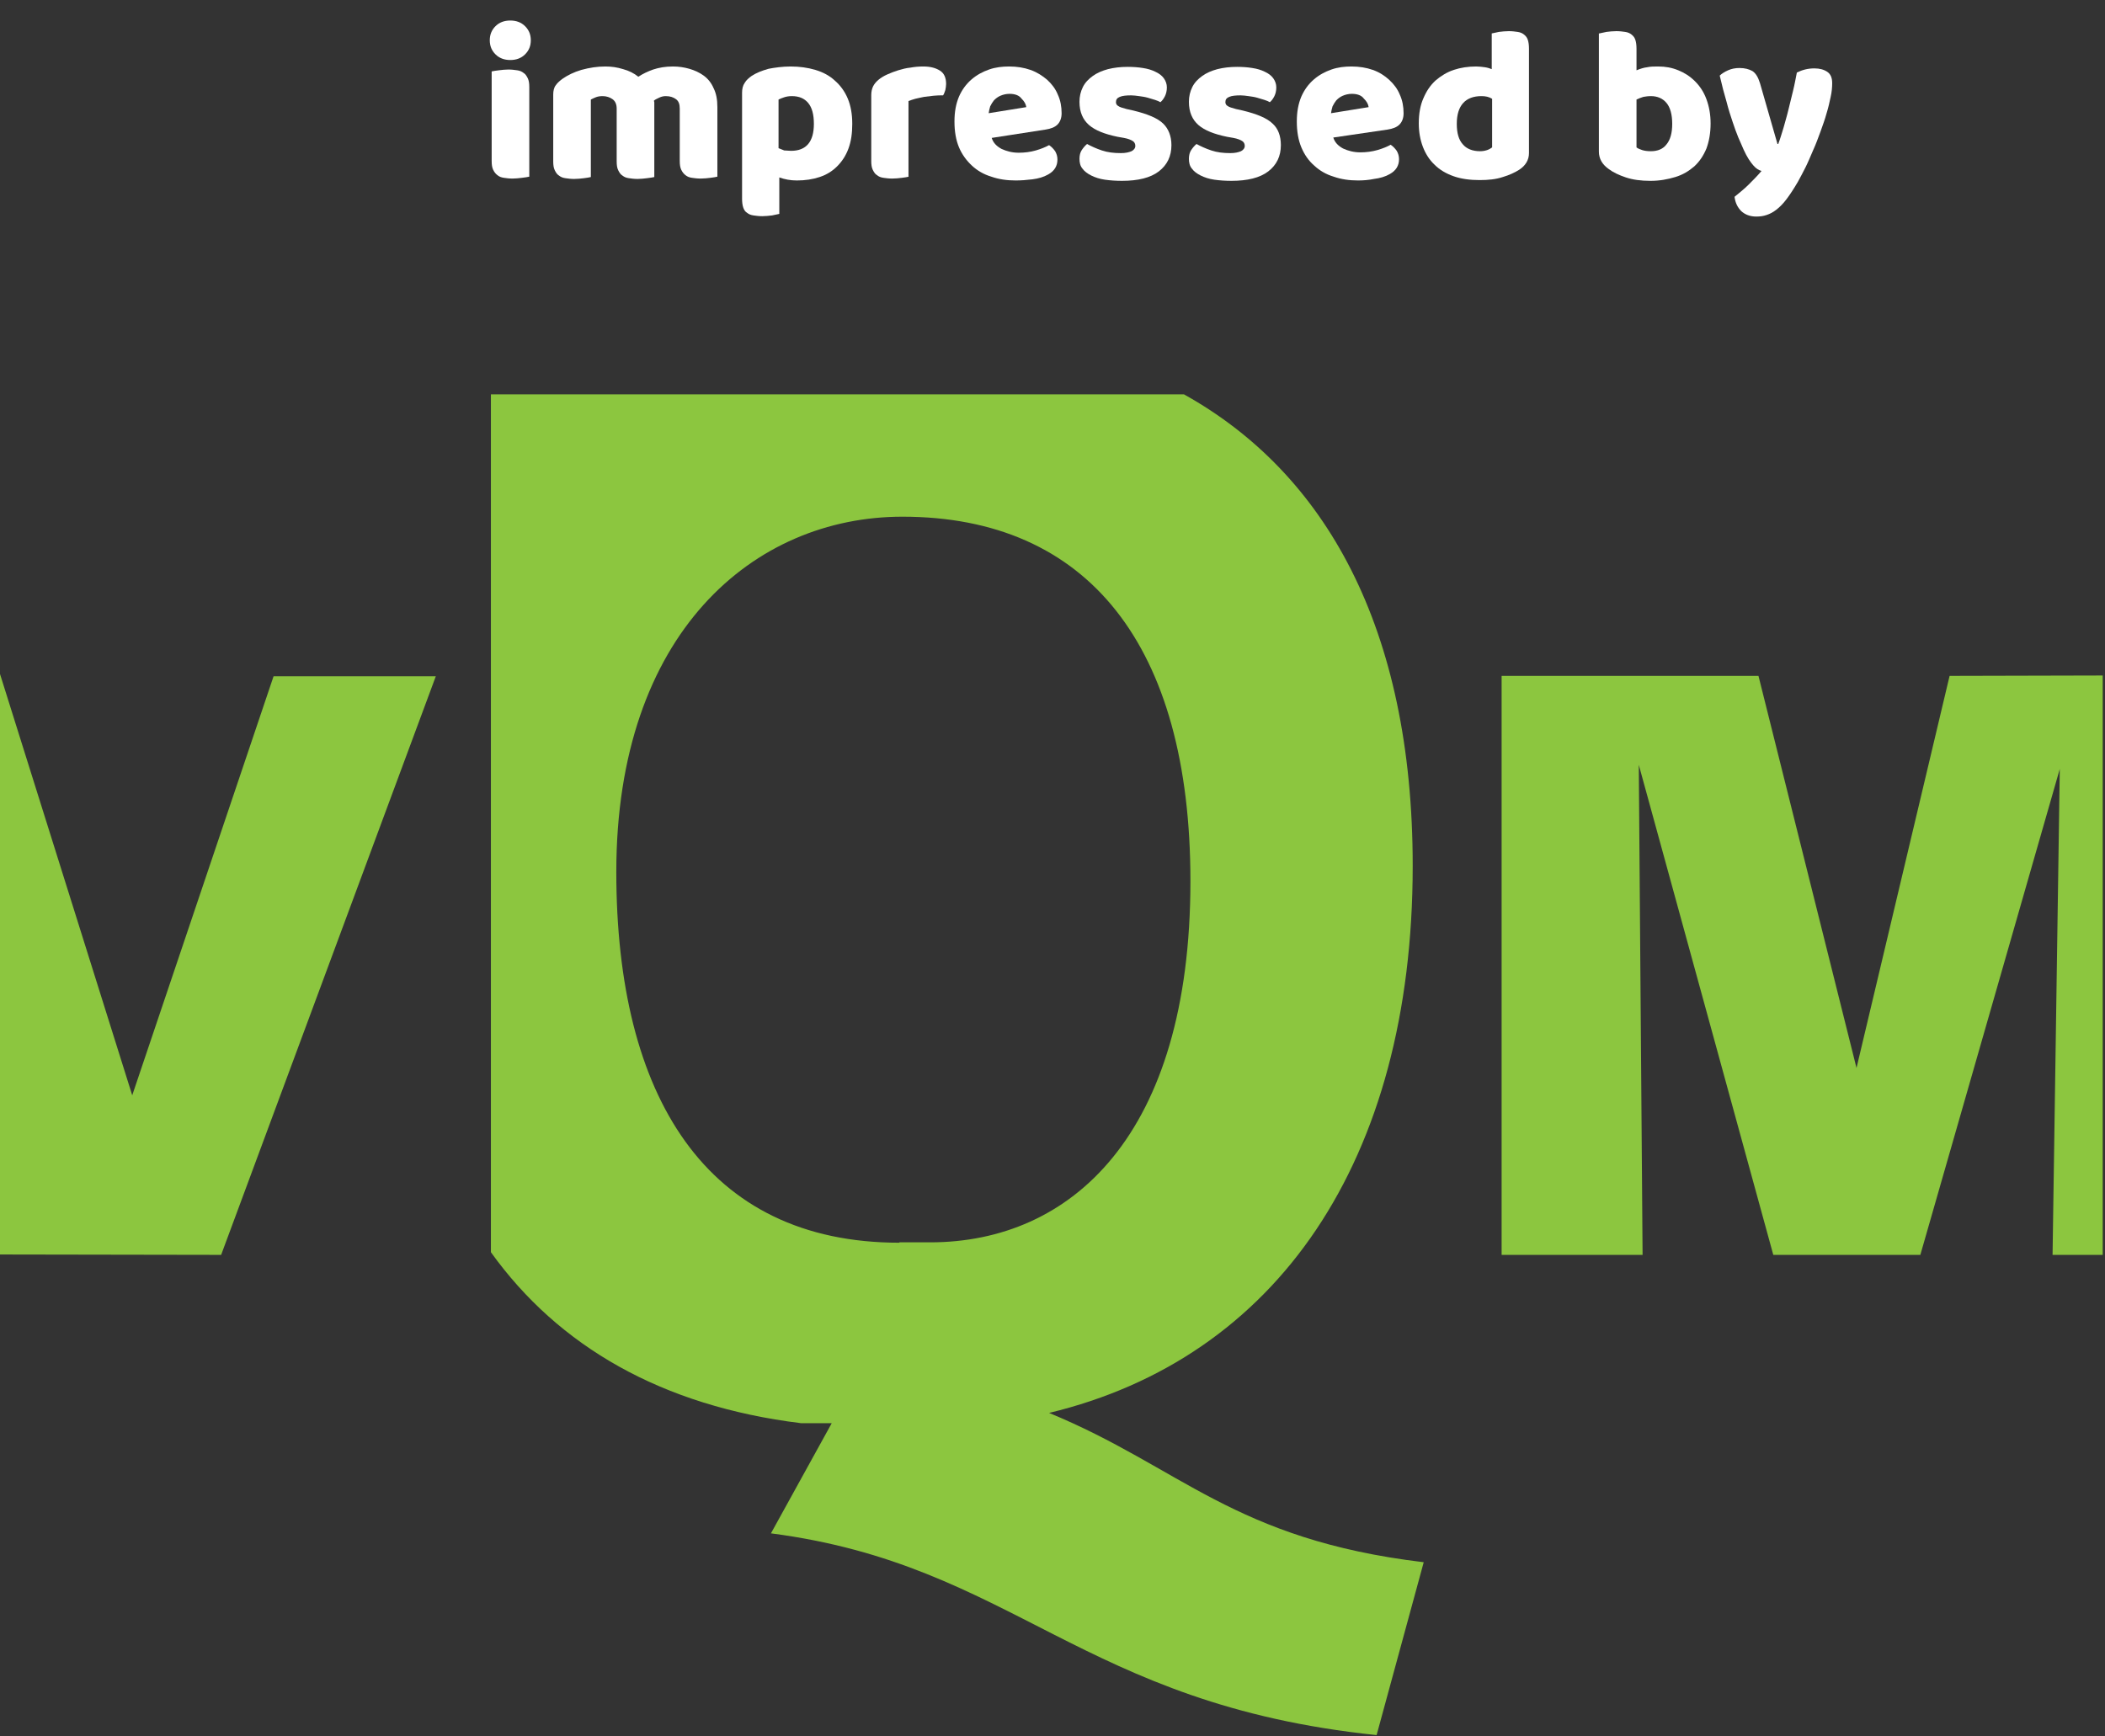<?xml version="1.0" encoding="utf-8"?>
<!-- Generator: Adobe Illustrator 20.1.0, SVG Export Plug-In . SVG Version: 6.00 Build 0)  -->
<svg version="1.1" id="Laag_1" xmlns="http://www.w3.org/2000/svg" xmlns:xlink="http://www.w3.org/1999/xlink" x="0px" y="0px"
	 width="554px" height="457px" viewBox="0 0 554 457" style="enable-background:new 0 0 554 457;" xml:space="preserve">
<rect x="0" y="0" width="554" height="457" fill="#333333" stroke="none"/>
<style type="text/css">
	.st0{fill:#FFFFFF;}
	.st1{fill:#8CC63F;}
</style>
<g>
	<path class="st0" d="M128.9,10.6c0-1.5,0.5-2.7,1.5-3.7c1-1,2.3-1.5,3.9-1.5s2.9,0.5,3.9,1.5c1,1,1.5,2.2,1.5,3.7
		c0,1.5-0.5,2.7-1.5,3.7c-1,1-2.3,1.5-3.9,1.5s-2.9-0.5-3.9-1.5C129.4,13.3,128.9,12.1,128.9,10.6z M139.3,46.5
		c-0.4,0.1-1.1,0.2-1.9,0.3c-0.8,0.1-1.7,0.2-2.5,0.2c-0.9,0-1.6-0.1-2.3-0.2c-0.7-0.1-1.2-0.3-1.7-0.7s-0.8-0.8-1.1-1.4
		c-0.3-0.6-0.4-1.4-0.4-2.3V18.8c0.4-0.1,1.1-0.2,1.9-0.3c0.8-0.1,1.7-0.2,2.5-0.2c0.9,0,1.6,0.1,2.3,0.2c0.7,0.1,1.2,0.3,1.7,0.7
		c0.5,0.3,0.8,0.8,1.1,1.4c0.3,0.6,0.4,1.4,0.4,2.3V46.5z"/>
	<path class="st0" d="M159.3,17.5c1.6,0,3.1,0.2,4.7,0.7c1.5,0.4,2.9,1.1,4,2c1.2-0.8,2.5-1.4,3.9-1.9c1.5-0.5,3.2-0.8,5.2-0.8
		c1.5,0,2.9,0.2,4.3,0.6c1.4,0.4,2.7,1,3.8,1.8c1.1,0.8,2,1.9,2.6,3.3c0.7,1.4,1,3,1,5v18.3c-0.4,0.1-1,0.2-1.8,0.3
		c-0.8,0.1-1.7,0.2-2.6,0.2c-0.9,0-1.6-0.1-2.3-0.2c-0.7-0.1-1.2-0.3-1.7-0.7s-0.8-0.8-1.1-1.4c-0.3-0.6-0.4-1.4-0.4-2.3V28.6
		c0-1.2-0.3-2-1-2.5c-0.7-0.5-1.5-0.8-2.7-0.8c-0.5,0-1.1,0.1-1.7,0.4c-0.6,0.3-1.1,0.5-1.4,0.8c0,0.2,0.1,0.3,0.1,0.4
		c0,0.1,0,0.3,0,0.4v19.3c-0.4,0.1-1.1,0.2-1.9,0.3c-0.8,0.1-1.7,0.2-2.5,0.2c-0.9,0-1.6-0.1-2.3-0.2c-0.7-0.1-1.2-0.3-1.7-0.7
		c-0.5-0.3-0.8-0.8-1.1-1.4c-0.3-0.6-0.4-1.4-0.4-2.3V28.6c0-1.2-0.4-2-1.1-2.5c-0.7-0.5-1.6-0.8-2.6-0.8c-0.7,0-1.3,0.1-1.8,0.3
		c-0.5,0.2-0.9,0.4-1.3,0.6v20.4c-0.4,0.1-1,0.2-1.8,0.3c-0.8,0.1-1.7,0.2-2.6,0.2c-0.9,0-1.6-0.1-2.3-0.2c-0.7-0.1-1.2-0.3-1.7-0.7
		c-0.5-0.3-0.8-0.8-1.1-1.4c-0.3-0.6-0.4-1.4-0.4-2.3V24.9c0-1,0.2-1.9,0.7-2.5c0.4-0.6,1.1-1.2,1.8-1.7c1.3-0.9,2.9-1.7,4.9-2.3
		C155.2,17.8,157.2,17.5,159.3,17.5z"/>
	<path class="st0" d="M208.1,17.5c2.3,0,4.5,0.3,6.5,0.9c2,0.6,3.7,1.5,5.1,2.8c1.4,1.2,2.6,2.8,3.4,4.7c0.8,1.9,1.2,4.1,1.2,6.7
		c0,2.5-0.3,4.6-1,6.5c-0.7,1.9-1.7,3.4-3,4.7c-1.3,1.3-2.8,2.2-4.6,2.8c-1.8,0.6-3.8,0.9-6,0.9c-1.7,0-3.2-0.3-4.6-0.8v9.6
		c-0.4,0.1-1,0.2-1.9,0.4c-0.9,0.1-1.7,0.2-2.6,0.2c-0.9,0-1.6-0.1-2.3-0.2c-0.7-0.1-1.2-0.3-1.7-0.7c-0.5-0.3-0.8-0.8-1-1.4
		c-0.2-0.6-0.3-1.4-0.3-2.3V24.4c0-1,0.2-1.9,0.7-2.6c0.4-0.7,1.1-1.3,1.8-1.8c1.2-0.8,2.7-1.4,4.5-1.9
		C203.9,17.8,205.9,17.5,208.1,17.5z M208.2,39.7c4,0,6-2.4,6-7.1c0-2.5-0.5-4.3-1.5-5.5c-1-1.2-2.4-1.8-4.3-1.8
		c-0.7,0-1.4,0.1-2,0.3c-0.6,0.2-1.1,0.4-1.5,0.6v12.8c0.5,0.2,1,0.4,1.5,0.6C207,39.6,207.6,39.7,208.2,39.7z"/>
	<path class="st0" d="M239.2,46.5c-0.4,0.1-1,0.2-1.8,0.3c-0.8,0.1-1.7,0.2-2.6,0.2c-0.9,0-1.6-0.1-2.3-0.2
		c-0.7-0.1-1.2-0.3-1.7-0.7c-0.5-0.3-0.8-0.8-1.1-1.4c-0.3-0.6-0.4-1.4-0.4-2.3V25c0-0.9,0.2-1.7,0.5-2.3c0.3-0.6,0.8-1.2,1.4-1.7
		c0.6-0.5,1.4-1,2.3-1.4c0.9-0.4,1.9-0.8,2.9-1.1c1-0.3,2.1-0.6,3.2-0.7c1.1-0.2,2.2-0.3,3.4-0.3c1.9,0,3.3,0.4,4.4,1.1
		c1.1,0.7,1.6,1.9,1.6,3.5c0,0.5-0.1,1.1-0.2,1.6c-0.2,0.5-0.3,1-0.6,1.4c-0.8,0-1.6,0-2.5,0.1c-0.9,0.1-1.7,0.2-2.5,0.3
		c-0.8,0.2-1.6,0.3-2.3,0.5c-0.7,0.2-1.3,0.4-1.8,0.6V46.5z"/>
	<path class="st0" d="M267.3,47.5c-2.3,0-4.4-0.3-6.4-1c-2-0.6-3.7-1.6-5.1-2.9c-1.4-1.3-2.6-2.9-3.4-4.8c-0.8-1.9-1.2-4.2-1.2-6.8
		c0-2.6,0.4-4.7,1.2-6.6c0.8-1.8,1.9-3.3,3.3-4.5c1.4-1.2,2.9-2,4.6-2.6c1.7-0.6,3.5-0.8,5.3-0.8c2,0,3.9,0.3,5.6,0.9
		c1.7,0.6,3.1,1.5,4.4,2.6c1.2,1.1,2.2,2.4,2.8,3.9c0.7,1.5,1,3.2,1,4.9c0,1.3-0.4,2.3-1.1,3c-0.7,0.7-1.8,1.1-3.1,1.3L261,36.3
		c0.4,1.3,1.3,2.2,2.6,2.9c1.3,0.6,2.8,1,4.5,1c1.6,0,3.1-0.2,4.5-0.6c1.4-0.4,2.6-0.9,3.5-1.4c0.6,0.4,1.1,0.9,1.6,1.6
		c0.4,0.7,0.6,1.4,0.6,2.2c0,1.7-0.8,3-2.4,3.9c-1.2,0.7-2.6,1.1-4.2,1.3C270.1,47.4,268.7,47.5,267.3,47.5z M265.7,24.7
		c-0.9,0-1.7,0.2-2.4,0.5c-0.7,0.3-1.2,0.7-1.7,1.2c-0.4,0.5-0.7,1-1,1.6c-0.2,0.6-0.3,1.2-0.4,1.8l9.9-1.6
		c-0.1-0.8-0.5-1.5-1.3-2.3C268.2,25.1,267.1,24.7,265.7,24.7z"/>
	<path class="st0" d="M308.3,38.2c0,2.9-1.1,5.2-3.3,6.9s-5.5,2.5-9.7,2.5c-1.6,0-3.1-0.1-4.5-0.3c-1.4-0.2-2.6-0.6-3.6-1.1
		c-1-0.5-1.8-1.1-2.3-1.8c-0.6-0.7-0.8-1.6-0.8-2.6c0-0.9,0.2-1.7,0.6-2.3s0.9-1.2,1.4-1.6c1.1,0.6,2.4,1.2,3.9,1.7
		c1.5,0.5,3.1,0.7,5,0.7c1.2,0,2.1-0.2,2.8-0.5c0.6-0.3,1-0.8,1-1.4c0-0.5-0.2-1-0.7-1.3c-0.5-0.3-1.2-0.6-2.3-0.8l-1.7-0.3
		c-3.4-0.7-5.9-1.7-7.5-3.1c-1.6-1.4-2.5-3.4-2.5-6.1c0-1.4,0.3-2.7,0.9-3.9c0.6-1.2,1.5-2.1,2.6-2.9c1.1-0.8,2.5-1.4,4-1.8
		c1.6-0.4,3.3-0.6,5.2-0.6c1.4,0,2.8,0.1,4,0.3c1.3,0.2,2.3,0.5,3.3,1c0.9,0.4,1.7,1,2.2,1.7c0.5,0.7,0.8,1.5,0.8,2.4
		c0,0.9-0.2,1.7-0.5,2.3c-0.3,0.6-0.7,1.2-1.2,1.6c-0.3-0.2-0.8-0.4-1.4-0.6c-0.6-0.2-1.3-0.4-2-0.6c-0.7-0.2-1.5-0.3-2.2-0.4
		c-0.8-0.1-1.4-0.2-2.1-0.2c-1.3,0-2.3,0.1-3,0.4c-0.7,0.3-1,0.7-1,1.4c0,0.4,0.2,0.8,0.6,1c0.4,0.3,1.1,0.5,2.2,0.8l1.8,0.4
		c3.7,0.9,6.4,2,7.9,3.5C307.5,33.9,308.3,35.8,308.3,38.2z"/>
	<path class="st0" d="M337.1,38.2c0,2.9-1.1,5.2-3.3,6.9s-5.5,2.5-9.7,2.5c-1.6,0-3.1-0.1-4.5-0.3s-2.6-0.6-3.6-1.1
		c-1-0.5-1.8-1.1-2.3-1.8c-0.6-0.7-0.8-1.6-0.8-2.6c0-0.9,0.2-1.7,0.6-2.3s0.9-1.2,1.4-1.6c1.1,0.6,2.4,1.2,3.9,1.7
		c1.5,0.5,3.1,0.7,5,0.7c1.2,0,2.1-0.2,2.8-0.5c0.6-0.3,1-0.8,1-1.4c0-0.5-0.2-1-0.7-1.3c-0.5-0.3-1.2-0.6-2.3-0.8l-1.7-0.3
		c-3.4-0.7-5.9-1.7-7.5-3.1c-1.6-1.4-2.5-3.4-2.5-6.1c0-1.4,0.3-2.7,0.9-3.9c0.6-1.2,1.5-2.1,2.6-2.9c1.1-0.8,2.5-1.4,4-1.8
		c1.6-0.4,3.3-0.6,5.2-0.6c1.4,0,2.8,0.1,4,0.3c1.3,0.2,2.3,0.5,3.3,1c0.9,0.4,1.7,1,2.2,1.7c0.5,0.7,0.8,1.5,0.8,2.4
		c0,0.9-0.2,1.7-0.5,2.3s-0.7,1.2-1.2,1.6c-0.3-0.2-0.8-0.4-1.4-0.6c-0.6-0.2-1.3-0.4-2-0.6c-0.7-0.2-1.5-0.3-2.2-0.4
		c-0.8-0.1-1.4-0.2-2.1-0.2c-1.3,0-2.3,0.1-3,0.4c-0.7,0.3-1,0.7-1,1.4c0,0.4,0.2,0.8,0.6,1c0.4,0.3,1.1,0.5,2.2,0.8l1.8,0.4
		c3.7,0.9,6.4,2,7.9,3.5C336.4,33.9,337.1,35.8,337.1,38.2z"/>
	<path class="st0" d="M357.4,47.5c-2.3,0-4.4-0.3-6.4-1c-2-0.6-3.7-1.6-5.1-2.9c-1.5-1.3-2.6-2.9-3.4-4.8c-0.8-1.9-1.2-4.2-1.2-6.8
		c0-2.6,0.4-4.7,1.2-6.6c0.8-1.8,1.9-3.3,3.3-4.5c1.4-1.2,2.9-2,4.6-2.6c1.7-0.6,3.5-0.8,5.3-0.8c2,0,3.9,0.3,5.6,0.9
		c1.7,0.6,3.1,1.5,4.3,2.6c1.2,1.1,2.2,2.4,2.8,3.9c0.7,1.5,1,3.2,1,4.9c0,1.3-0.4,2.3-1.1,3c-0.7,0.7-1.8,1.1-3.1,1.3l-14.3,2.1
		c0.4,1.3,1.3,2.2,2.6,2.9c1.3,0.6,2.8,1,4.5,1c1.6,0,3.1-0.2,4.5-0.6c1.4-0.4,2.6-0.9,3.5-1.4c0.6,0.4,1.1,0.9,1.6,1.6
		c0.4,0.7,0.6,1.4,0.6,2.2c0,1.7-0.8,3-2.4,3.9c-1.2,0.7-2.6,1.1-4.2,1.3C360.2,47.4,358.7,47.5,357.4,47.5z M355.8,24.7
		c-0.9,0-1.7,0.2-2.4,0.5c-0.7,0.3-1.2,0.7-1.7,1.2c-0.4,0.5-0.7,1-1,1.6c-0.2,0.6-0.3,1.2-0.4,1.8l9.9-1.6
		c-0.1-0.8-0.5-1.5-1.3-2.3C358.3,25.1,357.2,24.7,355.8,24.7z"/>
	<path class="st0" d="M373.4,32.5c0-2.6,0.4-4.8,1.2-6.6c0.8-1.9,1.8-3.4,3.2-4.7c1.4-1.2,3-2.2,4.8-2.8c1.8-0.6,3.8-0.9,5.9-0.9
		c0.8,0,1.5,0.1,2.3,0.2c0.7,0.1,1.3,0.3,1.8,0.5V8.8c0.4-0.1,1-0.2,1.9-0.4c0.8-0.1,1.7-0.2,2.6-0.2c0.9,0,1.6,0.1,2.3,0.2
		c0.7,0.1,1.2,0.3,1.7,0.7s0.8,0.8,1,1.4c0.2,0.6,0.3,1.4,0.3,2.3v27.5c0,1.8-0.9,3.3-2.6,4.4c-1.1,0.7-2.6,1.4-4.3,1.9
		c-1.8,0.6-3.8,0.8-6.1,0.8c-2.5,0-4.8-0.3-6.8-1c-2-0.7-3.7-1.7-5-3c-1.4-1.3-2.4-2.9-3.1-4.7C373.8,36.9,373.4,34.8,373.4,32.5z
		 M389.9,25.3c-2.1,0-3.7,0.6-4.8,1.8c-1.1,1.2-1.7,3-1.7,5.5c0,2.4,0.5,4.2,1.6,5.4c1,1.2,2.6,1.8,4.5,1.8c0.7,0,1.3-0.1,1.9-0.3
		c0.6-0.2,1-0.5,1.3-0.7V26C391.9,25.5,391,25.3,389.9,25.3z"/>
	<path class="st0" d="M420.9,8.8c0.4-0.1,1-0.2,1.9-0.4c0.8-0.1,1.7-0.2,2.6-0.2c0.9,0,1.6,0.1,2.3,0.2c0.7,0.1,1.2,0.3,1.7,0.7
		s0.8,0.8,1,1.4c0.2,0.6,0.3,1.4,0.3,2.3v5.7c1-0.4,1.9-0.7,2.8-0.8c0.9-0.2,1.8-0.2,2.9-0.2c1.9,0,3.6,0.3,5.3,1
		c1.7,0.7,3.1,1.6,4.4,2.9c1.3,1.3,2.3,2.8,3,4.7c0.7,1.9,1.1,4,1.1,6.4c0,2.5-0.4,4.7-1.1,6.6c-0.8,1.9-1.8,3.4-3.2,4.7
		c-1.4,1.2-3,2.2-5,2.8c-2,0.6-4.1,1-6.5,1c-2.6,0-4.7-0.3-6.5-0.9c-1.8-0.6-3.3-1.3-4.5-2.2c-1.7-1.2-2.6-2.7-2.6-4.6V8.8z
		 M434.5,39.8c1.8,0,3.2-0.6,4.1-1.8c1-1.2,1.5-3,1.5-5.4c0-2.4-0.5-4.3-1.5-5.5c-1-1.2-2.4-1.8-4.1-1.8c-0.8,0-1.4,0.1-2,0.2
		c-0.6,0.2-1.2,0.4-1.8,0.7v12.6c0.4,0.3,0.9,0.5,1.5,0.7C432.8,39.7,433.6,39.8,434.5,39.8z"/>
	<path class="st0" d="M458.9,39.4c-0.4-1-0.9-2-1.4-3.2c-0.5-1.2-1-2.6-1.5-4.1c-0.5-1.5-1.1-3.3-1.6-5.3c-0.6-2-1.2-4.3-1.8-6.9
		c0.5-0.5,1.3-1,2.2-1.4c0.9-0.4,1.9-0.6,3-0.6c1.4,0,2.5,0.3,3.4,0.8c0.9,0.6,1.5,1.6,2,3.2l4.6,16h0.2c0.5-1.3,0.9-2.7,1.4-4.3
		c0.4-1.5,0.9-3.1,1.3-4.8c0.4-1.6,0.8-3.3,1.2-4.9c0.4-1.6,0.7-3.3,1-4.8c1.4-0.7,2.9-1.1,4.6-1.1c1.4,0,2.5,0.3,3.4,0.9
		c0.9,0.6,1.3,1.6,1.3,3c0,1-0.1,2.3-0.4,3.6c-0.3,1.4-0.6,2.8-1.1,4.4c-0.4,1.5-1,3.1-1.6,4.8c-0.6,1.6-1.2,3.3-1.9,4.8
		c-0.7,1.6-1.3,3.1-2,4.5c-0.7,1.4-1.4,2.7-2,3.8c-1.1,1.9-2.1,3.4-3,4.6c-0.9,1.2-1.8,2.1-2.7,2.8c-0.9,0.7-1.7,1.1-2.6,1.4
		c-0.9,0.3-1.7,0.4-2.7,0.4c-1.6,0-2.9-0.5-3.9-1.4c-1-1-1.6-2.2-1.8-3.8c1.2-1,2.5-2,3.7-3.2c1.2-1.2,2.4-2.4,3.4-3.6
		c-0.7-0.2-1.4-0.6-2.1-1.4C460.7,42.7,459.8,41.4,458.9,39.4z"/>
</g>
<g>
	<g>
		<path class="st1" d="M58.2,330.3L114.7,178H72L34.8,288.3L0,177.4v152.8L58.2,330.3z"/>
	</g>
	<g>
		<path class="st1" d="M276.1,371.9C276.1,371.9,276.1,371.9,276.1,371.9c0,0-3.7,0-6.1,0L276.1,371.9z"/>
		<path class="st1" d="M270,371.9l-2,0C268,371.8,268.8,371.9,270,371.9z"/>
		<path class="st1" d="M276.1,371.9C276.1,371.9,276.1,371.9,276.1,371.9l-6.2,0c-1.1,0-2,0-2,0l2,0
			C272.4,371.9,276.1,371.9,276.1,371.9c59.9-14.4,95.7-66.3,95.7-144c0-62.7-23-103.4-60.2-124.1H129.2v225.8
			c17.8,24.8,45,40.5,81.6,45l8.1,0l-16,29c64,8.3,81.4,45,159.4,53.1l12.4-45.5C324.6,405.2,310.8,386.2,276.1,371.9z M236.7,327.1
			c-50.9,0-74.5-38.5-74.5-97.6c0-62.9,36.2-93.5,75.3-93.5c48.8,0,75.8,33.9,75.8,95.9c0,67-31.5,95.1-68.5,95.1H236.7z"/>
	</g>
	<polygon class="st1" points="553.4,330.3 553.4,177.8 513.1,177.9 488.6,281.1 462.8,177.9 395.2,177.9 395.2,330.3 432.3,330.3 
		431.3,201.3 466.7,330.3 505.4,330.3 542.1,202.4 540.2,330.3 	"/>
</g>
</svg>

